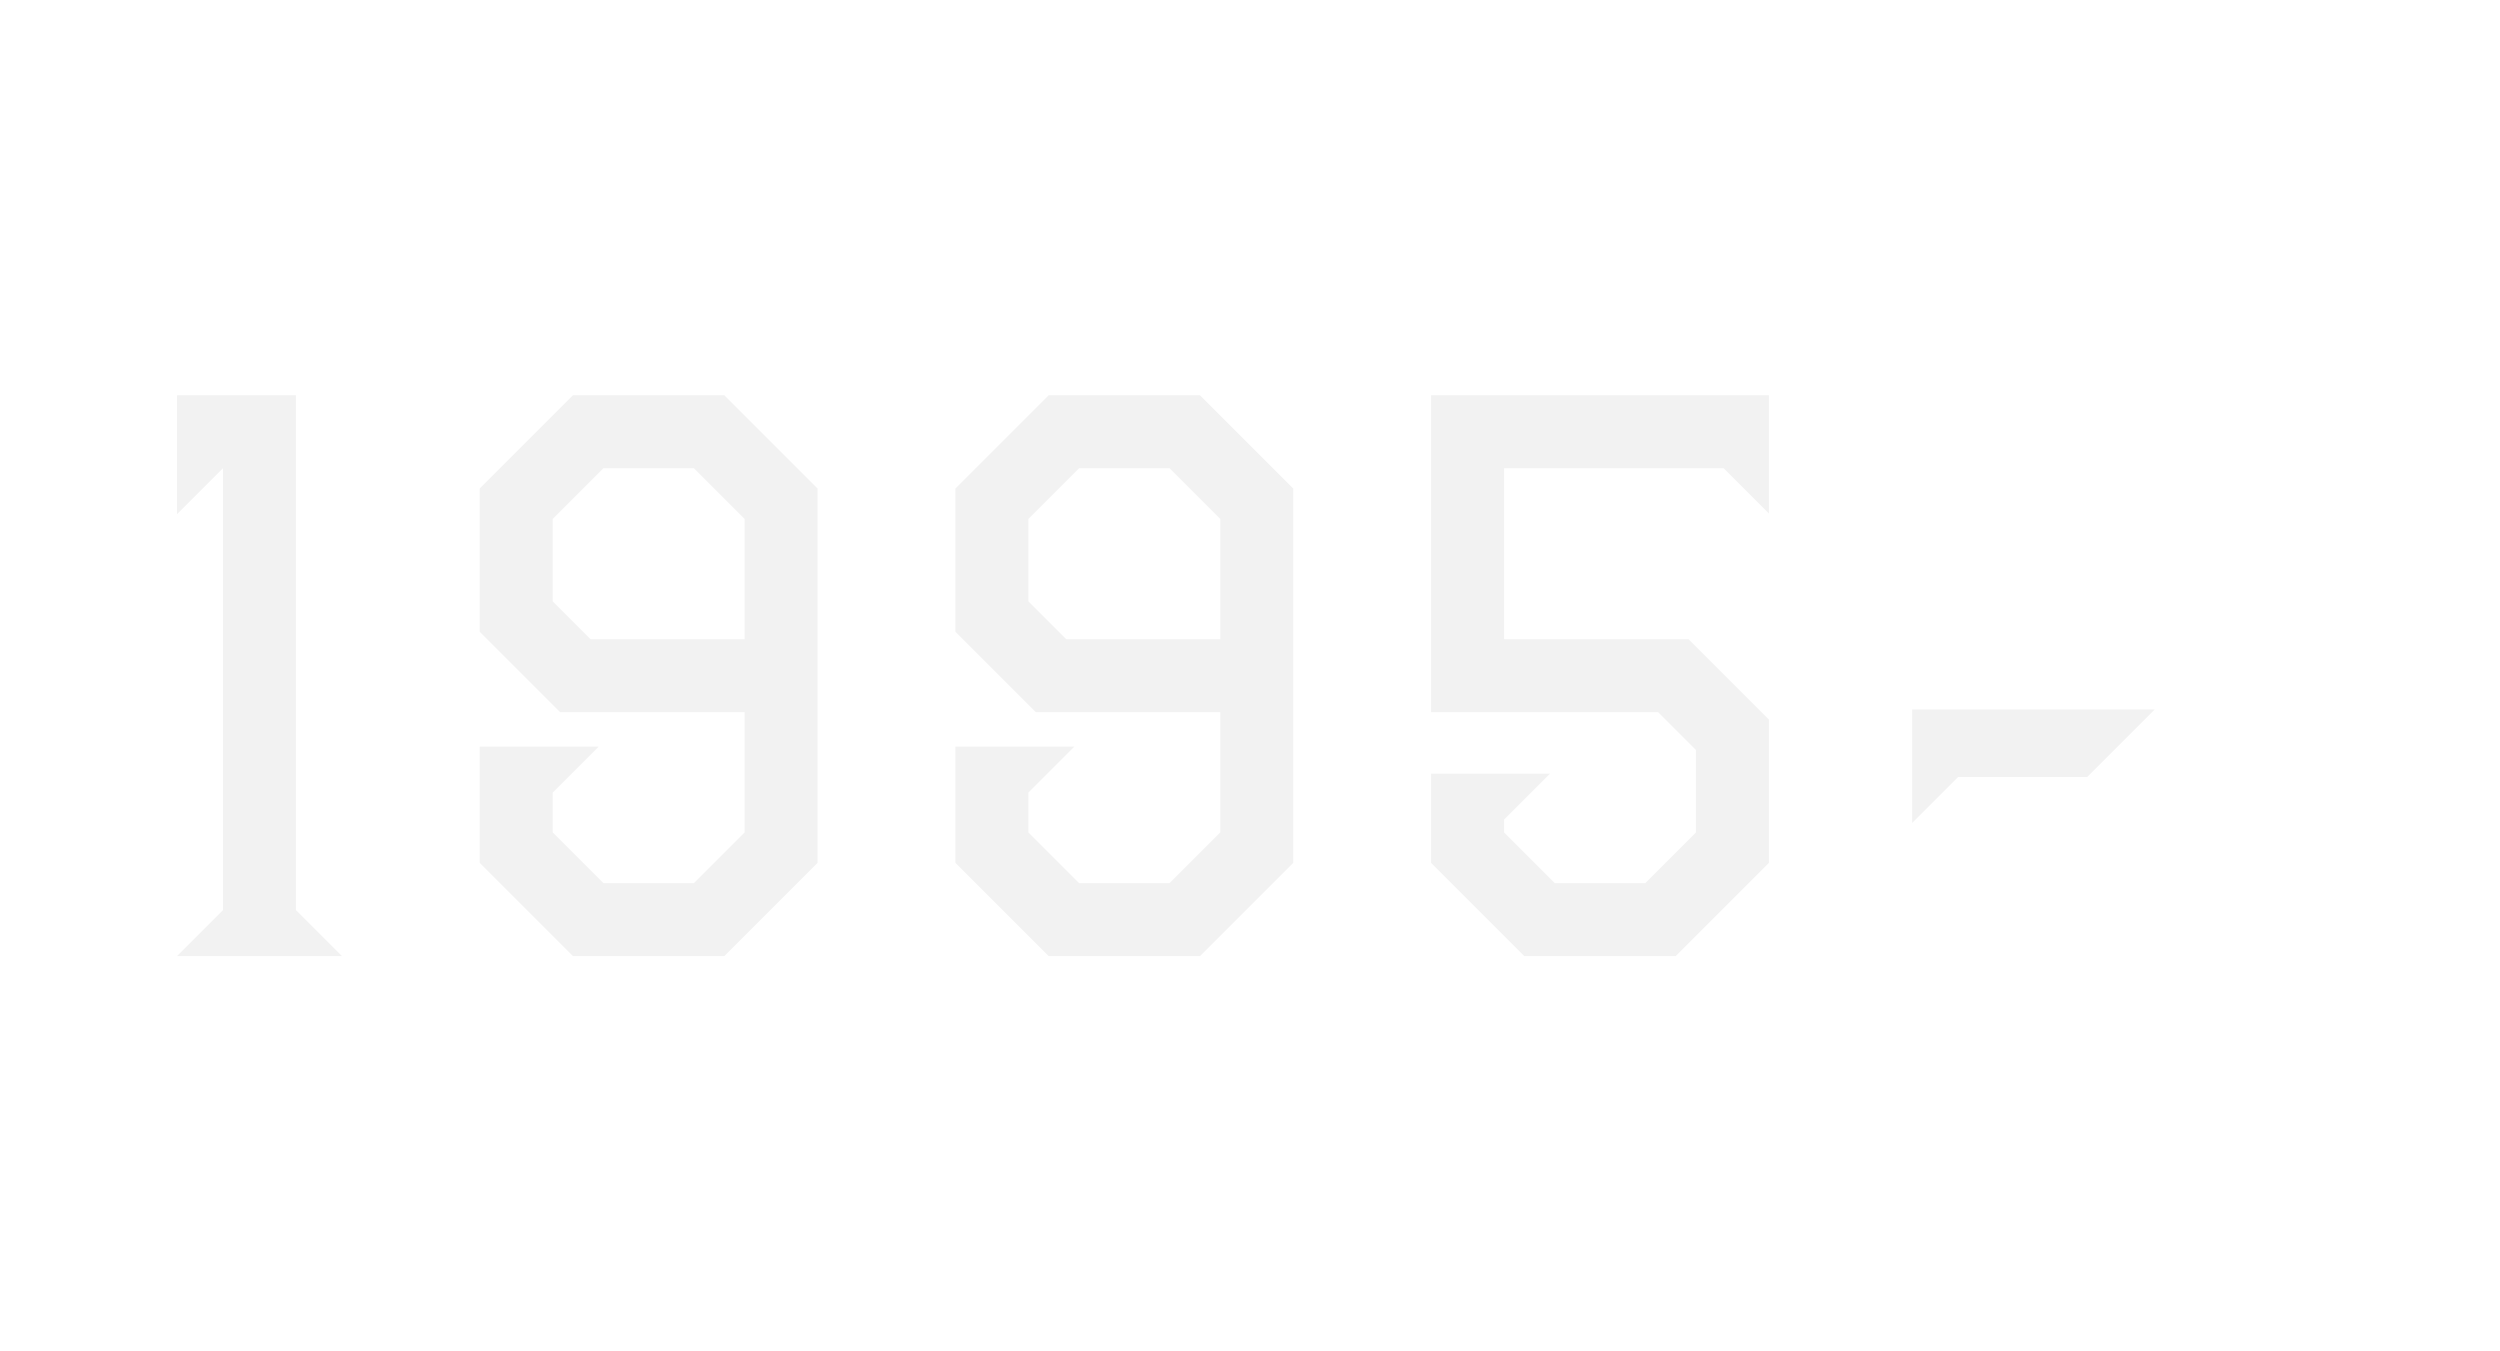 <svg xmlns="http://www.w3.org/2000/svg" width="370" height="200"><path data-name="長方形 4487" fill="#fff" d="M0 0h370v200H0z"/><path data-name="パス 6159" d="M26.2 141.5h24.4l-6.8-6.8V58.5H26.2v17.6l6.8-6.8v65.4zm58.6 0h22.4l13.8-13.8V72.3l-13.8-13.8H84.8L71 72.3v21.2l11.9 11.9h27.3v17.8l-7.5 7.5H89.3l-7.5-7.5v-5.9l6.8-6.8H71v17.2zm-3-52.5V76.8l7.5-7.5h13.4l7.5 7.5v17.8H87.4zm73.4 52.5h22.4l13.8-13.8V72.3l-13.8-13.8h-22.4l-13.8 13.8v21.2l11.9 11.9h27.3v17.8l-7.5 7.5h-13.4l-7.5-7.5v-5.9l6.8-6.8h-17.6v17.2zm-3-52.5V76.8l7.5-7.5h13.4l7.5 7.5v17.8h-22.8zm73.4 52.5H248l13.8-13.8v-21.2l-11.9-11.9h-27.3V69.3h32.5l6.7 6.7V58.5h-50v46.9h33.6l5.6 5.6v12.2l-7.5 7.5h-13.4l-7.5-7.5v-1.9l6.8-6.8h-17.6v13.2zm57.4-19.7l6.8-6.8h19.1l10-10H283z" fill="#f2f2f2"/></svg>